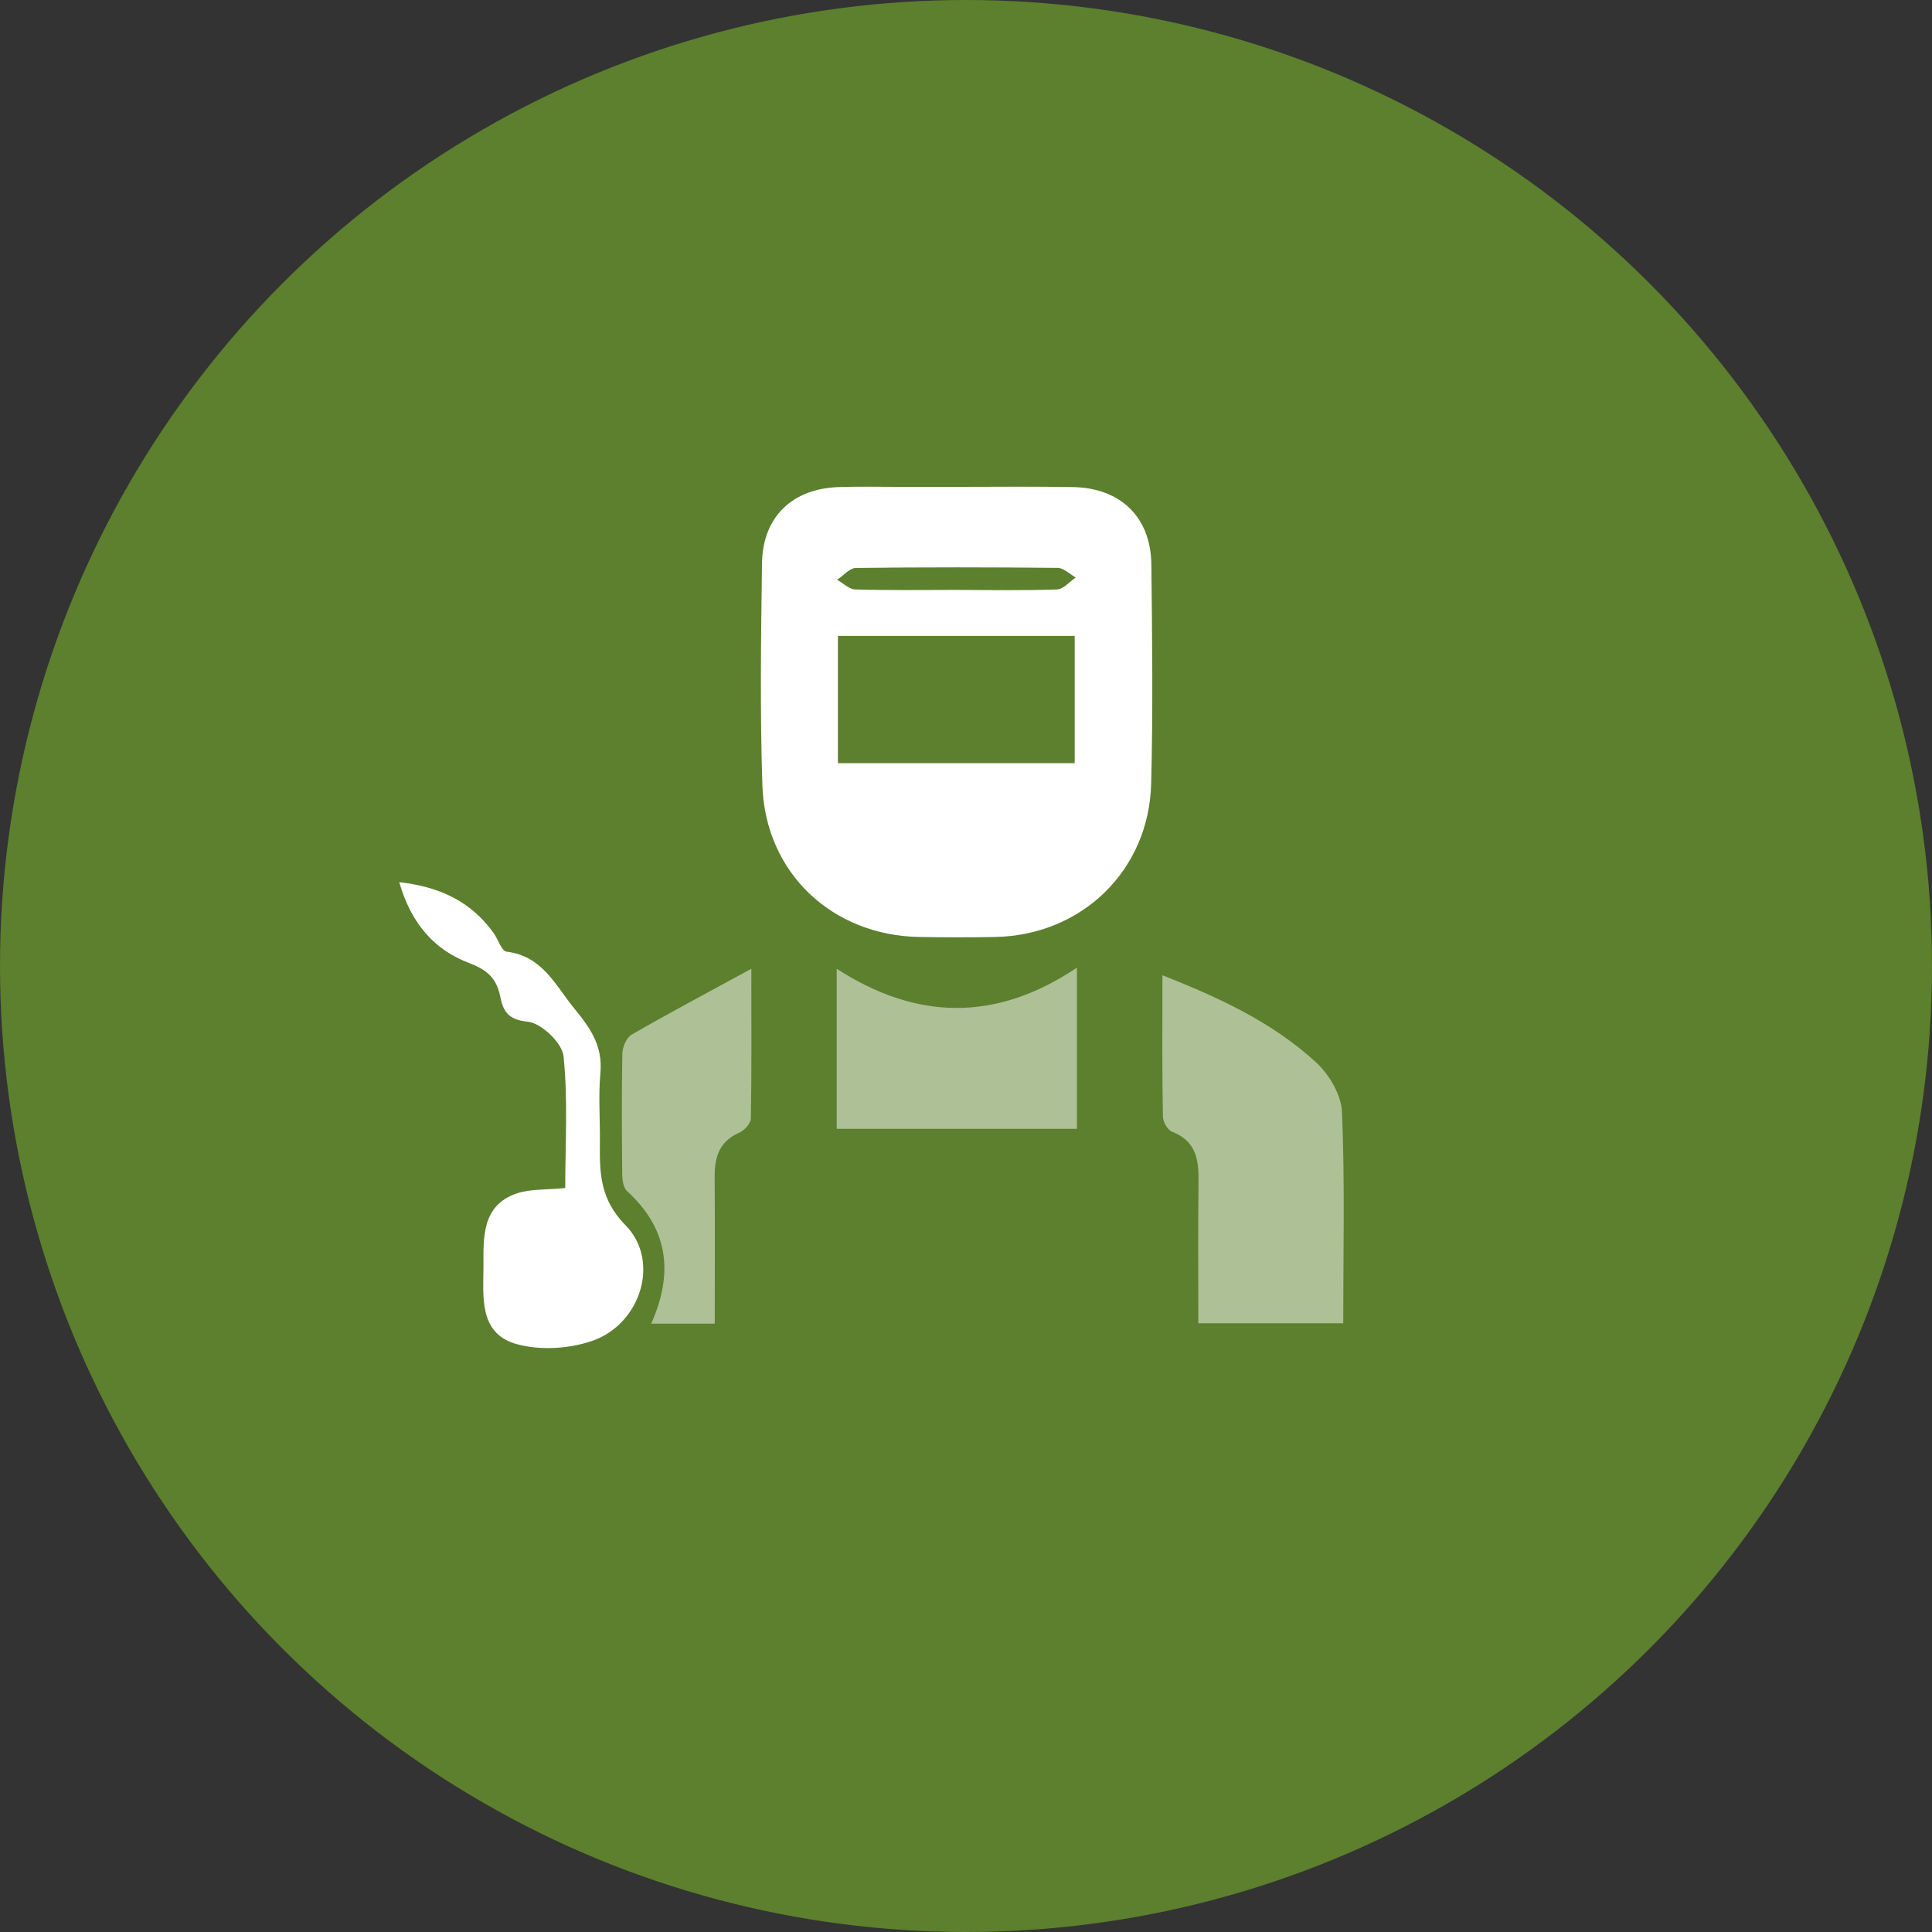 <?xml version="1.0" encoding="UTF-8"?> <svg xmlns="http://www.w3.org/2000/svg" xmlns:xlink="http://www.w3.org/1999/xlink" version="1.1" id="Layer_1" x="0px" y="0px" viewBox="0 0 204.4 204.4" style="enable-background:new 0 0 204.4 204.4;" xml:space="preserve"><rect x="0" y="0" width="204.4" height="204.4" fill="#333333" stroke="none"/> <style type="text/css"> .st0{fill:#F6F6F6;} .st1{opacity:0.5;clip-path:url(#SVGID_00000026153641991096934160000015881263450760107442_);fill:url(#SVGID_00000030444883176992852910000006559229681856930730_);} .st2{fill:#FFFFFF;} .st3{fill:#5C802D;} .st4{fill:none;stroke:#5C802D;stroke-width:1.404;stroke-miterlimit:10;} .st5{fill:none;stroke:#5C802D;stroke-width:2.682;stroke-miterlimit:10;} .st6{fill:#2D3081;} .st7{fill:#E34554;} .st8{fill:none;stroke:#2D3081;stroke-miterlimit:10;} .st9{clip-path:url(#SVGID_00000179637367364165892570000001304384621651467662_);} .st10{opacity:0.5;fill:url(#SVGID_00000086672594724882074150000005577233684113588664_);} .st11{opacity:0.5;} .st12{opacity:0.3;fill:#FFFFFF;} .st13{fill:#FED003;} .st14{fill-rule:evenodd;clip-rule:evenodd;fill:#FED003;} .st15{clip-path:url(#SVGID_00000153664962046005216940000003870699636541343903_);} .st16{opacity:0.75;fill:#5C802D;} .st17{clip-path:url(#SVGID_00000076600835130528450170000015428371486645844147_);fill:#929292;} .st18{fill:none;stroke:#5C802D;stroke-width:0.881;stroke-miterlimit:10;} .st19{fill:none;stroke:#FFFFFF;stroke-width:2;stroke-miterlimit:10;} .st20{fill:none;stroke:#FFFFFF;stroke-width:1.611;stroke-miterlimit:10;} .st21{fill:#375A64;} .st22{fill:#1A2E35;} .st23{fill:#ECECEC;} .st24{fill:#FFBF9D;} .st25{fill:#FF9A6C;} .st26{opacity:0.3;} .st27{fill:#FAFAFA;} .st28{fill:none;stroke:#FFFFFF;stroke-width:0.285;stroke-miterlimit:10;} .st29{clip-path:url(#SVGID_00000121958048117469377230000017387184555253957782_);} .st30{opacity:0.5;fill:url(#SVGID_00000094616344978352370260000006695834102317554051_);} .st31{clip-path:url(#SVGID_00000101808094663512128300000000438706904291746737_);} .st32{clip-path:url(#SVGID_00000081649274790213883510000004941584507101269409_);fill:#929292;} .st33{clip-path:url(#SVGID_00000170963728465001756100000000437623091098419644_);} .st34{fill:none;stroke:#FFFFFF;stroke-width:1.528;stroke-miterlimit:10;} .st35{clip-path:url(#SVGID_00000042723408298425755560000007505684517032053657_);} .st36{clip-path:url(#SVGID_00000075147215358113863110000016236303319575583162_);} .st37{clip-path:url(#SVGID_00000002342045124750961060000016361886490892153474_);} .st38{fill:none;stroke:#5C802D;stroke-width:6.26;stroke-miterlimit:10;} .st39{fill:#171715;} .st40{clip-path:url(#SVGID_00000036931629825772215940000015730912444786053044_);} .st41{clip-path:url(#SVGID_00000165216634815716098020000011683755850788831912_);} .st42{clip-path:url(#SVGID_00000104668240361265885560000013853025336440206721_);} .st43{clip-path:url(#SVGID_00000092452360199597286760000011973619675380862135_);} .st44{fill:none;stroke:#5C802D;stroke-width:0.784;stroke-miterlimit:10;} .st45{clip-path:url(#SVGID_00000052814256867905325810000010196053042221899907_);} .st46{clip-path:url(#SVGID_00000153675091295429397580000006739270074284630674_);} .st47{clip-path:url(#SVGID_00000153691577565113001030000007827943640388334517_);} .st48{clip-path:url(#SVGID_00000091733232161721634640000015229037886571835288_);} .st49{opacity:0.5;fill:#FFFFFF;} .st50{fill:#606060;} .st51{clip-path:url(#SVGID_00000089574296642779903300000017656722716780854440_);} .st52{clip-path:url(#SVGID_00000106120962319174150660000015972273458988370859_);} .st53{clip-path:url(#SVGID_00000043430303618768258530000014630957314985500581_);} .st54{clip-path:url(#SVGID_00000098929234991862754540000015703117365871560607_);} .st55{clip-path:url(#SVGID_00000113354619561679004540000004011763744504065953_);} .st56{clip-path:url(#SVGID_00000101097634194594182160000002898104362702283189_);} .st57{clip-path:url(#SVGID_00000078733716159226230900000002695140696938732471_);} .st58{clip-path:url(#SVGID_00000085249215370068889910000003149690830760342193_);} .st59{clip-path:url(#SVGID_00000078729575849789995660000001545336946756754355_);} .st60{opacity:0.5;clip-path:url(#SVGID_00000167362555978579588370000016359424339751580587_);fill:url(#SVGID_00000133518884849128701730000001817532713778411184_);} .st61{opacity:0.5;clip-path:url(#SVGID_00000126310975908595783980000007606242727629252005_);fill:url(#SVGID_00000114792137108550047510000015200919030657168303_);} .st62{fill:none;} .st63{clip-path:url(#SVGID_00000122684366121912427670000004883087780870629544_);} .st64{clip-path:url(#SVGID_00000021092808886894726300000013565583243555972264_);} .st65{clip-path:url(#SVGID_00000129176481107433140840000016087156077634359974_);} .st66{clip-path:url(#SVGID_00000071541013700698317930000002340608840811488140_);} .st67{clip-path:url(#SVGID_00000040533868060418330760000004535923776366713472_);} .st68{clip-path:url(#SVGID_00000098205124171030500230000002590863632138945946_);} .st69{fill:none;stroke:#5C802D;stroke-miterlimit:10;} .st70{clip-path:url(#SVGID_00000113355312982395921070000010724857014255587493_);} .st71{fill:none;stroke:#5C802D;stroke-width:0.656;stroke-miterlimit:10;} </style> <circle class="st3" cx="102.2" cy="102.2" r="102.2"></circle> <g> <path class="st2" d="M101.27,51.51c4.07,0,8.15-0.05,12.22,0.02c5.05,0.08,8.26,3.17,8.32,8.18c0.09,7.74,0.18,15.48-0.02,23.21 c-0.24,9.19-7.36,16.05-16.53,16.21c-2.65,0.05-5.29,0.04-7.94,0C88.06,99,80.97,92.36,80.66,83.1 c-0.26-7.83-0.15-15.68-0.04-23.52c0.07-4.91,3.23-7.9,8.13-8.05c2.14-0.07,4.28-0.02,6.41-0.02 C97.2,51.51,99.24,51.51,101.27,51.51z M88.65,67.28c0,4.58,0,8.99,0,13.46c8.49,0,16.77,0,25.05,0c0-4.63,0-9.03,0-13.46 C105.24,67.28,97.03,67.28,88.65,67.28z M101.16,62.41C101.16,62.42,101.16,62.42,101.16,62.41c3.56,0.01,7.12,0.08,10.67-0.05 c0.68-0.02,1.32-0.82,1.98-1.26c-0.64-0.36-1.27-1.02-1.92-1.02c-7.12-0.07-14.23-0.08-21.35,0.01c-0.66,0.01-1.32,0.82-1.98,1.25 c0.64,0.36,1.27,1,1.91,1.02C94.04,62.47,97.6,62.41,101.16,62.41z"></path> <path class="st49" d="M122.98,103.18c6.21,2.44,11.72,5.05,16.25,9.21c1.39,1.28,2.68,3.45,2.75,5.27 c0.31,7.38,0.13,14.79,0.13,22.34c-5.13,0-10.06,0-15.33,0c0-5.13-0.04-10.1,0.02-15.06c0.03-2.3-0.3-4.24-2.79-5.2 c-0.48-0.18-0.97-1.05-0.98-1.61C122.94,113.35,122.98,108.58,122.98,103.18z"></path> <path class="st2" d="M59.8,125.69c0-4.66,0.3-9.35-0.18-13.96c-0.15-1.4-2.37-3.5-3.79-3.64c-2.14-0.2-2.61-1.18-2.92-2.71 c-0.38-1.88-1.39-2.78-3.24-3.48c-3.69-1.39-6.16-4.15-7.43-8.57c4.35,0.49,7.61,2.08,9.99,5.39c0.47,0.66,0.83,1.89,1.35,1.96 c3.85,0.47,5.17,3.58,7.26,6.12c1.72,2.09,2.93,3.94,2.68,6.73c-0.22,2.42-0.03,4.89-0.05,7.33c-0.04,3.21-0.01,6.01,2.71,8.77 c3.69,3.75,1.64,10.44-3.52,12.23c-2.46,0.85-5.56,1.03-8.04,0.33c-4.01-1.13-3.47-5.08-3.47-8.25c0-3-0.2-6.41,3.52-7.68 C56.14,125.77,57.84,125.89,59.8,125.69z"></path> <path class="st49" d="M113.94,102.37c0,5.91,0,11.36,0,17.06c-8.43,0-16.81,0-25.42,0c0-5.56,0-11.07,0-16.94 C96.97,107.96,105.38,108.12,113.94,102.37z"></path> <path class="st49" d="M75.62,140.04c-2.47,0-4.47,0-6.73,0c2.41-5.38,1.8-10.06-2.55-14.02c-0.37-0.34-0.5-1.11-0.51-1.68 c-0.04-4.28-0.07-8.56,0.01-12.84c0.01-0.7,0.42-1.71,0.97-2.03c3.92-2.27,7.93-4.39,12.68-6.98c0,5.96,0.04,10.9-0.05,15.84 c-0.01,0.51-0.66,1.25-1.18,1.48c-2.13,0.91-2.67,2.58-2.65,4.69C75.65,129.57,75.62,134.65,75.62,140.04z"></path> </g> </svg> 